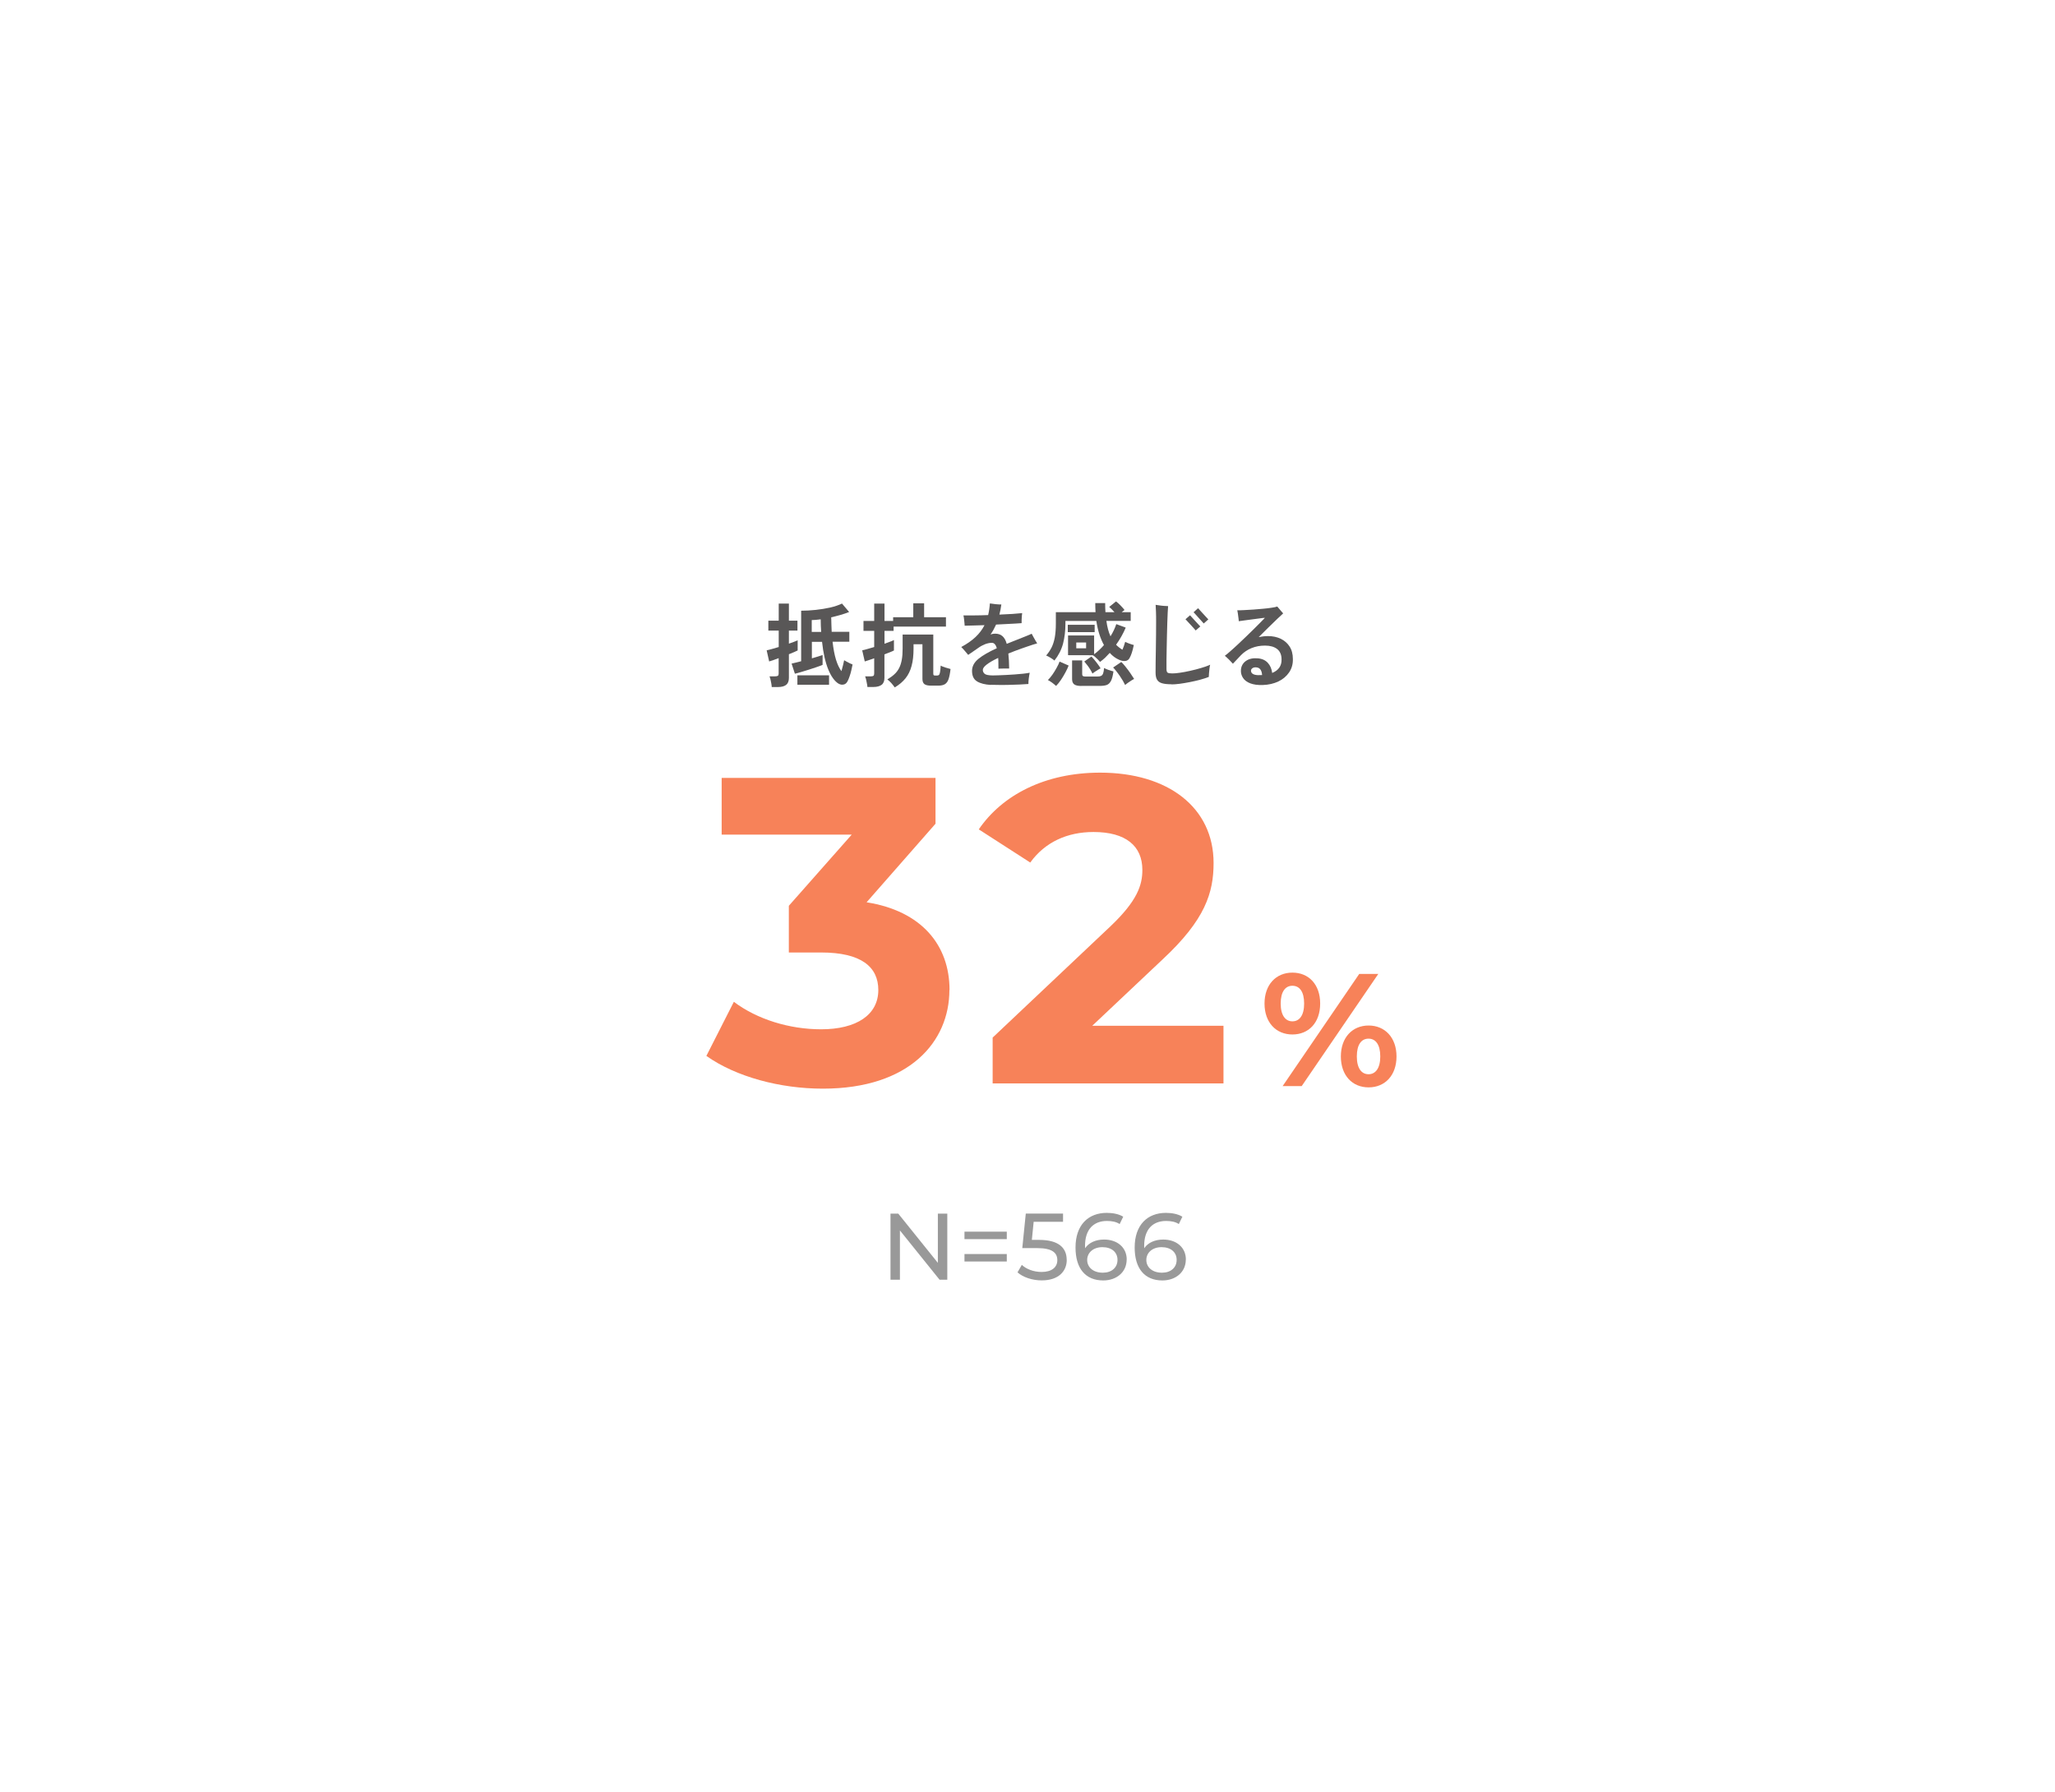 <svg width="305" height="266" viewBox="0 0 305 266" fill="none" xmlns="http://www.w3.org/2000/svg">
<path d="M114.537 101.958C114.537 101.818 114.507 101.648 114.477 101.448C114.447 101.248 114.407 101.048 114.357 100.848C114.307 100.648 114.257 100.498 114.207 100.378H115.057C115.237 100.378 115.367 100.348 115.447 100.298C115.527 100.248 115.567 100.128 115.567 99.958V97.678C115.257 97.798 114.977 97.898 114.727 97.988C114.477 98.078 114.277 98.138 114.157 98.168L113.787 96.518C113.997 96.478 114.257 96.408 114.577 96.318C114.897 96.228 115.227 96.138 115.577 96.028V93.588H114.037V92.118H115.577V89.578H117.087V92.118H118.357V93.588H117.087V95.528C117.377 95.428 117.637 95.338 117.867 95.248C118.097 95.158 118.267 95.088 118.387 95.028V96.538C118.267 96.598 118.097 96.678 117.867 96.778C117.637 96.868 117.377 96.978 117.087 97.098V100.618C117.087 101.088 116.947 101.438 116.677 101.648C116.407 101.858 115.997 101.968 115.447 101.968H114.547L114.537 101.958ZM124.487 101.488C123.877 101.118 123.357 100.398 122.927 99.348C122.497 98.298 122.187 96.928 122.007 95.258H120.497V97.708C120.847 97.608 121.157 97.518 121.437 97.428C121.717 97.338 121.937 97.268 122.087 97.218V98.678C121.847 98.778 121.557 98.888 121.197 99.008C120.847 99.128 120.467 99.258 120.077 99.378C119.687 99.498 119.297 99.618 118.937 99.728C118.567 99.838 118.247 99.928 117.977 99.988L117.487 98.488C117.637 98.458 117.827 98.418 118.077 98.348C118.327 98.288 118.597 98.218 118.907 98.138V90.638C119.597 90.638 120.317 90.598 121.067 90.518C121.817 90.438 122.537 90.318 123.217 90.168C123.907 90.008 124.487 89.808 124.967 89.578L126.027 90.828C125.627 90.988 125.197 91.138 124.737 91.268C124.277 91.398 123.817 91.518 123.367 91.618C123.367 92.008 123.387 92.388 123.397 92.738C123.407 93.088 123.417 93.438 123.437 93.768H126.057V95.238H123.567C123.687 96.298 123.857 97.188 124.077 97.908C124.297 98.618 124.567 99.188 124.887 99.608C124.977 99.298 125.057 98.998 125.127 98.698C125.197 98.398 125.247 98.158 125.287 97.988C125.377 98.038 125.497 98.108 125.657 98.198C125.807 98.288 125.977 98.368 126.137 98.448C126.307 98.528 126.437 98.578 126.537 98.618C126.487 98.868 126.427 99.158 126.357 99.468C126.287 99.778 126.197 100.088 126.097 100.378C125.997 100.668 125.897 100.918 125.787 101.118C125.647 101.388 125.457 101.548 125.197 101.598C124.937 101.648 124.707 101.608 124.497 101.478L124.487 101.488ZM118.347 101.628V100.228H123.047V101.628H118.347ZM120.487 93.788H121.877C121.857 93.498 121.847 93.198 121.827 92.878C121.817 92.568 121.807 92.248 121.807 91.918C121.557 91.958 121.317 91.978 121.087 91.998C120.867 92.018 120.667 92.028 120.477 92.028V93.788H120.487Z" fill="#595757"/>
<path d="M128.737 101.959C128.737 101.819 128.707 101.649 128.667 101.449C128.627 101.249 128.587 101.049 128.547 100.849C128.497 100.649 128.447 100.499 128.397 100.379H129.257C129.437 100.379 129.567 100.349 129.637 100.299C129.707 100.249 129.747 100.129 129.747 99.959V97.699C129.437 97.809 129.157 97.909 128.907 97.989C128.657 98.079 128.467 98.139 128.347 98.169L127.967 96.519C128.177 96.479 128.437 96.409 128.747 96.319C129.057 96.229 129.397 96.139 129.747 96.029V93.629H128.157V92.159H129.747V89.579H131.277V92.159H132.557V91.609H135.547V89.539H137.157V91.609H140.397V92.999H132.627V93.629H131.277V95.539C131.597 95.429 131.877 95.329 132.127 95.229C132.377 95.139 132.557 95.059 132.677 94.989V96.539C132.557 96.599 132.377 96.689 132.117 96.789C131.867 96.889 131.577 96.999 131.267 97.119V100.609C131.267 101.079 131.127 101.429 130.847 101.639C130.567 101.849 130.157 101.959 129.617 101.959H128.727H128.737ZM132.787 102.009C132.667 101.829 132.497 101.619 132.287 101.379C132.067 101.139 131.877 100.959 131.697 100.839C132.107 100.589 132.457 100.339 132.737 100.079C133.027 99.819 133.257 99.509 133.437 99.169C133.617 98.829 133.747 98.419 133.837 97.949C133.927 97.479 133.967 96.909 133.967 96.249V94.179H138.517V99.959C138.517 100.089 138.537 100.169 138.577 100.209C138.617 100.249 138.697 100.259 138.817 100.259H139.087C139.197 100.259 139.287 100.229 139.357 100.169C139.427 100.109 139.477 99.979 139.517 99.769C139.557 99.559 139.587 99.229 139.617 98.789C139.767 98.879 139.997 98.969 140.307 99.069C140.607 99.159 140.867 99.239 141.077 99.289C141.007 99.929 140.907 100.419 140.787 100.779C140.667 101.139 140.487 101.389 140.247 101.539C140.007 101.689 139.677 101.759 139.247 101.759H138.187C137.737 101.759 137.407 101.689 137.207 101.539C137.007 101.389 136.907 101.129 136.907 100.769V95.619H135.587V96.249C135.587 97.249 135.497 98.109 135.297 98.829C135.107 99.549 134.807 100.159 134.397 100.669C133.987 101.179 133.457 101.629 132.807 102.019L132.787 102.009Z" fill="#595757"/>
<path d="M147.058 101.655C146.198 101.605 145.518 101.435 145.018 101.135C144.518 100.835 144.268 100.315 144.268 99.565C144.268 98.895 144.588 98.295 145.228 97.775C145.868 97.255 146.778 96.735 147.948 96.205C147.878 95.955 147.778 95.755 147.658 95.615C147.538 95.475 147.388 95.405 147.208 95.405C146.888 95.405 146.558 95.475 146.208 95.605C145.858 95.745 145.518 95.925 145.188 96.165C144.988 96.315 144.748 96.475 144.468 96.665C144.188 96.855 143.938 97.035 143.698 97.195C143.558 97.045 143.398 96.845 143.198 96.605C142.998 96.365 142.818 96.175 142.668 96.025C143.528 95.565 144.238 95.065 144.798 94.535C145.358 94.005 145.798 93.415 146.118 92.785C145.488 92.805 144.918 92.825 144.398 92.835C143.878 92.855 143.468 92.865 143.178 92.865C143.178 92.745 143.158 92.595 143.138 92.405C143.118 92.215 143.098 92.025 143.078 91.835C143.058 91.635 143.028 91.475 142.988 91.335C143.398 91.335 143.928 91.345 144.578 91.335C145.228 91.335 145.928 91.315 146.658 91.285C146.718 91.025 146.778 90.745 146.818 90.455C146.858 90.165 146.898 89.865 146.918 89.555C147.128 89.595 147.398 89.625 147.738 89.665C148.078 89.705 148.368 89.715 148.618 89.715C148.548 90.255 148.448 90.755 148.328 91.215C149.048 91.185 149.708 91.155 150.308 91.115C150.908 91.075 151.378 91.035 151.708 90.995C151.688 91.115 151.678 91.265 151.658 91.455C151.638 91.645 151.638 91.825 151.628 92.015C151.618 92.205 151.628 92.355 151.628 92.485C151.418 92.505 151.118 92.525 150.728 92.545C150.338 92.565 149.898 92.595 149.398 92.615C148.898 92.635 148.378 92.665 147.838 92.695C147.718 92.955 147.588 93.215 147.458 93.455C147.318 93.695 147.178 93.935 147.018 94.165C147.128 94.125 147.238 94.095 147.348 94.075C147.458 94.055 147.568 94.045 147.688 94.045C148.138 94.045 148.508 94.165 148.788 94.415C149.068 94.665 149.278 95.045 149.418 95.555C149.678 95.445 149.958 95.335 150.238 95.225C150.528 95.115 150.818 94.995 151.128 94.875C151.558 94.705 151.958 94.545 152.328 94.395C152.698 94.245 152.968 94.135 153.118 94.055C153.178 94.175 153.258 94.325 153.368 94.515C153.468 94.705 153.568 94.885 153.678 95.065C153.788 95.245 153.878 95.385 153.938 95.485C153.758 95.535 153.518 95.605 153.238 95.695C152.958 95.785 152.668 95.885 152.378 95.985C152.088 96.085 151.848 96.165 151.658 96.235C150.908 96.495 150.248 96.755 149.658 96.995C149.728 97.625 149.768 98.365 149.778 99.215C149.638 99.215 149.468 99.205 149.268 99.215C149.068 99.215 148.868 99.215 148.668 99.225C148.468 99.235 148.308 99.235 148.188 99.245C148.188 98.955 148.178 98.675 148.178 98.405C148.178 98.135 148.178 97.885 148.148 97.645C147.398 97.995 146.838 98.325 146.448 98.625C146.058 98.925 145.868 99.195 145.868 99.425C145.868 99.655 145.968 99.865 146.158 100.015C146.348 100.165 146.738 100.235 147.318 100.245C147.538 100.245 147.818 100.245 148.178 100.225C148.538 100.205 148.928 100.195 149.348 100.175C149.768 100.155 150.208 100.125 150.638 100.095C151.078 100.065 151.488 100.025 151.868 99.985C152.248 99.945 152.568 99.895 152.828 99.845C152.778 100.095 152.728 100.385 152.688 100.715C152.648 101.045 152.628 101.315 152.638 101.515C152.258 101.545 151.818 101.565 151.318 101.595C150.818 101.615 150.318 101.635 149.788 101.645C149.258 101.655 148.768 101.665 148.278 101.655C147.798 101.655 147.388 101.645 147.038 101.635L147.058 101.655Z" fill="#595757"/>
<path d="M163.238 98.208C163.168 98.118 163.068 98.008 162.938 97.878C162.808 97.748 162.678 97.628 162.548 97.508C162.418 97.388 162.298 97.308 162.188 97.248L158.518 97.238V94.318H162.388V97.098C162.638 96.918 162.888 96.708 163.138 96.478C163.388 96.248 163.618 95.998 163.848 95.738C163.598 95.288 163.368 94.758 163.178 94.168C162.978 93.568 162.828 92.898 162.718 92.158H158.128V92.578C158.128 93.638 158.008 94.618 157.778 95.518C157.538 96.418 157.118 97.248 156.498 98.038C156.358 97.908 156.158 97.768 155.908 97.618C155.658 97.468 155.448 97.358 155.268 97.288C155.588 96.928 155.848 96.528 156.068 96.108C156.278 95.688 156.438 95.188 156.548 94.618C156.648 94.048 156.708 93.368 156.708 92.578V90.858H162.598C162.568 90.428 162.558 89.978 162.558 89.508H164.028C164.028 89.978 164.038 90.428 164.068 90.858H165.408C165.108 90.518 164.848 90.258 164.628 90.078L165.638 89.258C165.838 89.408 166.058 89.598 166.308 89.858C166.558 90.108 166.748 90.338 166.898 90.528L166.478 90.858H167.818V92.148H164.208C164.328 93.038 164.528 93.798 164.818 94.438C164.998 94.148 165.168 93.848 165.308 93.548C165.448 93.248 165.578 92.938 165.678 92.628L167.078 93.148C166.708 94.028 166.228 94.878 165.648 95.688C165.918 95.968 166.238 96.218 166.588 96.428C166.648 96.298 166.718 96.128 166.798 95.898C166.878 95.668 166.938 95.458 166.998 95.258C167.158 95.338 167.358 95.428 167.628 95.528C167.888 95.628 168.108 95.688 168.278 95.728C168.188 96.178 168.088 96.548 167.988 96.868C167.888 97.188 167.768 97.448 167.658 97.648C167.528 97.908 167.318 98.058 167.028 98.098C166.738 98.138 166.408 98.068 166.068 97.908C165.588 97.698 165.128 97.368 164.708 96.898C164.478 97.148 164.248 97.388 164.018 97.618C163.778 97.838 163.538 98.038 163.278 98.228L163.238 98.208ZM156.748 101.808C156.588 101.658 156.378 101.488 156.138 101.308C155.888 101.128 155.688 101.008 155.528 100.928C155.748 100.718 155.968 100.448 156.198 100.128C156.428 99.798 156.638 99.458 156.828 99.108C157.028 98.758 157.168 98.448 157.258 98.188L158.608 98.778C158.488 99.088 158.328 99.438 158.118 99.818C157.908 100.208 157.688 100.578 157.448 100.928C157.208 101.278 156.978 101.568 156.748 101.798V101.808ZM158.478 93.818V92.728H162.468V93.818H158.478ZM160.508 101.808C159.998 101.808 159.638 101.728 159.428 101.568C159.218 101.408 159.118 101.148 159.118 100.788V98.018H160.618V100.058C160.618 100.188 160.648 100.278 160.718 100.328C160.778 100.378 160.908 100.408 161.098 100.408H162.868C163.098 100.408 163.278 100.378 163.408 100.318C163.548 100.258 163.648 100.138 163.718 99.958C163.788 99.778 163.838 99.508 163.868 99.138C164.018 99.228 164.248 99.328 164.528 99.428C164.818 99.528 165.058 99.598 165.258 99.648C165.168 100.288 165.048 100.758 164.888 101.058C164.728 101.358 164.528 101.558 164.268 101.658C164.008 101.748 163.678 101.798 163.268 101.798H160.498L160.508 101.808ZM159.738 96.218H161.198V95.358H159.738V96.218ZM162.148 99.978C162.068 99.798 161.958 99.598 161.818 99.368C161.678 99.138 161.528 98.928 161.368 98.718C161.208 98.508 161.058 98.328 160.928 98.178L161.988 97.438C162.238 97.688 162.488 97.988 162.748 98.328C163.008 98.668 163.208 98.948 163.348 99.188C163.298 99.218 163.188 99.278 163.028 99.368C162.868 99.458 162.708 99.568 162.538 99.678C162.368 99.788 162.238 99.888 162.148 99.968V99.978ZM166.988 101.658C166.908 101.488 166.798 101.278 166.658 101.038C166.518 100.798 166.358 100.548 166.188 100.298C166.018 100.048 165.838 99.818 165.668 99.598C165.498 99.378 165.338 99.198 165.208 99.068L166.418 98.248C166.598 98.408 166.808 98.648 167.048 98.948C167.288 99.248 167.528 99.568 167.758 99.898C167.988 100.228 168.178 100.518 168.328 100.768C168.218 100.818 168.078 100.888 167.898 101.008C167.718 101.118 167.548 101.238 167.378 101.358C167.208 101.478 167.078 101.578 166.988 101.658Z" fill="#595757"/>
<path d="M173.868 101.556C173.278 101.556 172.808 101.506 172.468 101.406C172.118 101.306 171.878 101.126 171.728 100.876C171.578 100.626 171.508 100.266 171.508 99.816C171.508 99.386 171.508 98.886 171.518 98.306C171.518 97.726 171.538 97.116 171.548 96.496C171.548 95.726 171.568 94.956 171.578 94.196C171.578 93.436 171.588 92.776 171.588 92.236C171.588 91.746 171.588 91.266 171.568 90.806C171.558 90.346 171.538 89.996 171.518 89.766C171.648 89.786 171.828 89.806 172.058 89.846C172.288 89.886 172.538 89.906 172.778 89.926C173.028 89.946 173.218 89.956 173.368 89.956C173.348 90.156 173.328 90.476 173.308 90.906C173.288 91.346 173.268 91.846 173.248 92.426C173.228 93.006 173.218 93.616 173.198 94.256C173.188 94.896 173.168 95.536 173.158 96.166C173.148 96.796 173.138 97.386 173.128 97.916C173.128 98.456 173.128 98.906 173.128 99.266C173.128 99.556 173.178 99.746 173.288 99.826C173.398 99.906 173.638 99.946 173.998 99.946C174.268 99.946 174.648 99.916 175.118 99.846C175.588 99.776 176.108 99.686 176.658 99.556C177.208 99.436 177.748 99.296 178.278 99.136C178.798 98.986 179.248 98.826 179.608 98.656C179.568 98.806 179.538 98.996 179.508 99.226C179.478 99.456 179.458 99.696 179.438 99.926C179.418 100.156 179.408 100.336 179.408 100.466C179.038 100.616 178.598 100.746 178.108 100.886C177.608 101.016 177.098 101.136 176.578 101.236C176.058 101.336 175.548 101.426 175.078 101.486C174.608 101.546 174.208 101.576 173.878 101.576L173.868 101.556ZM177.458 93.566C177.458 93.566 177.358 93.446 177.208 93.276C177.058 93.116 176.888 92.926 176.708 92.726C176.518 92.526 176.358 92.336 176.208 92.186C176.058 92.036 175.978 91.936 175.948 91.906L176.628 91.316C176.628 91.316 176.738 91.436 176.888 91.606C177.038 91.766 177.198 91.956 177.388 92.156C177.578 92.356 177.738 92.546 177.888 92.696C178.038 92.846 178.118 92.946 178.148 92.976L177.468 93.566H177.458ZM178.658 92.536C178.658 92.536 178.578 92.456 178.478 92.336C178.378 92.226 178.248 92.086 178.108 91.926C177.968 91.766 177.828 91.606 177.688 91.456C177.548 91.306 177.428 91.166 177.328 91.056C177.228 90.946 177.168 90.886 177.148 90.866L177.818 90.266C177.818 90.266 177.928 90.386 178.078 90.556C178.218 90.716 178.388 90.906 178.578 91.106C178.768 91.306 178.928 91.496 179.078 91.646C179.218 91.806 179.308 91.896 179.338 91.926L178.668 92.526L178.658 92.536Z" fill="#595757"/>
<path d="M187.447 101.666C186.687 101.696 186.057 101.606 185.557 101.416C185.057 101.226 184.697 100.946 184.477 100.596C184.247 100.246 184.147 99.846 184.177 99.426C184.217 98.866 184.467 98.416 184.917 98.096C185.367 97.776 185.947 97.646 186.667 97.706C187.317 97.756 187.807 97.986 188.167 98.376C188.527 98.766 188.737 99.266 188.817 99.876C189.767 99.486 190.227 98.816 190.207 97.876C190.207 97.156 189.967 96.636 189.527 96.306C189.087 95.976 188.487 95.816 187.757 95.816C187.027 95.816 186.377 95.936 185.757 96.186C185.147 96.436 184.627 96.786 184.197 97.226C183.937 97.496 183.697 97.756 183.477 97.986C183.257 98.216 183.097 98.396 182.987 98.506C182.837 98.336 182.637 98.126 182.407 97.896C182.177 97.666 181.967 97.476 181.787 97.326C182.037 97.146 182.327 96.906 182.657 96.606C182.997 96.316 183.357 95.976 183.757 95.606C184.157 95.236 184.547 94.856 184.947 94.476C185.347 94.086 185.727 93.716 186.097 93.356C186.467 92.996 186.797 92.666 187.077 92.376C187.357 92.086 187.587 91.856 187.737 91.696C187.567 91.696 187.317 91.726 186.987 91.776C186.657 91.826 186.307 91.866 185.917 91.916C185.527 91.966 185.157 92.016 184.787 92.066C184.417 92.116 184.107 92.156 183.857 92.196C183.857 92.066 183.827 91.906 183.807 91.696C183.787 91.496 183.757 91.286 183.727 91.086C183.697 90.886 183.667 90.706 183.637 90.576C183.917 90.576 184.277 90.576 184.697 90.546C185.127 90.526 185.577 90.506 186.057 90.466C186.537 90.436 187.007 90.396 187.477 90.346C187.937 90.306 188.357 90.256 188.727 90.196C189.097 90.146 189.377 90.086 189.567 90.016C189.627 90.086 189.717 90.186 189.827 90.316C189.937 90.446 190.047 90.576 190.157 90.706C190.267 90.836 190.367 90.946 190.447 91.036C190.237 91.216 189.937 91.496 189.557 91.866C189.167 92.236 188.737 92.656 188.267 93.116C187.797 93.576 187.317 94.066 186.817 94.556C187.047 94.516 187.277 94.476 187.497 94.446C187.727 94.416 187.957 94.406 188.197 94.406C188.897 94.406 189.517 94.536 190.067 94.796C190.617 95.056 191.057 95.436 191.387 95.936C191.717 96.436 191.887 97.056 191.887 97.806C191.907 98.556 191.717 99.226 191.327 99.796C190.937 100.366 190.407 100.816 189.737 101.136C189.067 101.456 188.297 101.636 187.447 101.666ZM186.857 100.196H187.087C187.167 100.196 187.247 100.196 187.317 100.186C187.297 99.866 187.227 99.606 187.097 99.406C186.967 99.206 186.777 99.086 186.527 99.056C186.277 99.016 186.067 99.056 185.917 99.146C185.767 99.246 185.677 99.366 185.667 99.526C185.667 99.736 185.757 99.906 185.957 100.026C186.157 100.146 186.457 100.206 186.857 100.206V100.196Z" fill="#595757"/>
<path d="M140.908 146.933C140.908 154.573 135.018 161.573 122.128 161.573C115.778 161.573 109.238 159.823 104.838 156.713L108.918 148.683C112.348 151.273 117.148 152.763 121.868 152.763C127.118 152.763 130.358 150.623 130.358 146.933C130.358 143.503 127.828 141.363 121.868 141.363H117.078V134.433L126.408 123.873H107.108V115.453H138.848V122.253L128.618 133.913C136.778 135.203 140.928 140.263 140.928 146.933H140.908Z" fill="#F78259"/>
<path d="M181.588 152.242V160.792H147.328V153.992L164.818 137.472C168.838 133.652 169.548 131.322 169.548 129.112C169.548 125.552 167.088 123.482 162.298 123.482C158.408 123.482 155.108 124.972 152.908 128.012L145.268 123.092C148.768 117.972 155.118 114.672 163.278 114.672C173.378 114.672 180.118 119.852 180.118 128.082C180.118 132.482 178.888 136.502 172.538 142.402L162.108 152.242H181.608H181.588Z" fill="#F78259"/>
<path d="M187.678 148.942C187.678 146.132 189.388 144.352 191.818 144.352C194.248 144.352 195.938 146.112 195.938 148.942C195.938 151.772 194.248 153.532 191.818 153.532C189.388 153.532 187.678 151.752 187.678 148.942ZM193.558 148.942C193.558 147.162 192.868 146.302 191.818 146.302C190.768 146.302 190.078 147.182 190.078 148.942C190.078 150.702 190.788 151.582 191.818 151.582C192.848 151.582 193.558 150.722 193.558 148.942ZM201.738 144.542H204.568L193.198 161.192H190.368L201.738 144.542ZM199.008 156.792C199.008 153.982 200.718 152.202 203.128 152.202C205.538 152.202 207.268 153.982 207.268 156.792C207.268 159.602 205.558 161.382 203.128 161.382C200.698 161.382 199.008 159.602 199.008 156.792ZM204.858 156.792C204.858 155.032 204.168 154.152 203.118 154.152C202.068 154.152 201.378 155.012 201.378 156.792C201.378 158.572 202.088 159.432 203.118 159.432C204.148 159.432 204.858 158.552 204.858 156.792Z" fill="#F78259"/>
<path d="M140.596 180.117V189.927H139.446L133.566 182.617V189.927H132.166V180.117H133.316L139.196 187.427V180.117H140.596Z" fill="#999999"/>
<path d="M143.146 182.797H149.426V183.907H143.146V182.797ZM143.146 186.117H149.426V187.227H143.146V186.117Z" fill="#999999"/>
<path d="M158.326 186.979C158.326 188.669 157.116 190.029 154.616 190.029C153.226 190.029 151.856 189.579 151.016 188.839L151.656 187.729C152.316 188.349 153.406 188.779 154.596 188.779C156.086 188.779 156.926 188.089 156.926 187.029C156.926 185.969 156.226 185.239 153.956 185.239H151.726L152.246 180.109H157.776V181.329H153.416L153.146 184.019H154.236C157.166 184.019 158.316 185.239 158.316 186.979H158.326Z" fill="#999999"/>
<path d="M167.217 186.938C167.217 188.828 165.687 190.038 163.747 190.038C161.117 190.038 159.627 188.278 159.627 185.148C159.627 181.798 161.517 180.008 164.267 180.008C165.187 180.008 166.077 180.188 166.707 180.578L166.177 181.668C165.677 181.328 164.997 181.208 164.297 181.208C162.307 181.208 161.037 182.458 161.037 184.908C161.037 185.018 161.037 185.128 161.047 185.258C161.607 184.418 162.647 183.968 163.867 183.968C165.817 183.968 167.227 185.128 167.227 186.938H167.217ZM165.857 186.988C165.857 185.838 164.987 185.098 163.617 185.098C162.247 185.098 161.357 185.928 161.357 186.998C161.357 188.008 162.167 188.888 163.687 188.888C164.967 188.888 165.857 188.148 165.857 186.988Z" fill="#999999"/>
<path d="M175.996 186.938C175.996 188.828 174.466 190.038 172.526 190.038C169.896 190.038 168.406 188.278 168.406 185.148C168.406 181.798 170.296 180.008 173.046 180.008C173.966 180.008 174.856 180.188 175.486 180.578L174.956 181.668C174.456 181.328 173.776 181.208 173.076 181.208C171.086 181.208 169.816 182.458 169.816 184.908C169.816 185.018 169.816 185.128 169.826 185.258C170.386 184.418 171.426 183.968 172.646 183.968C174.596 183.968 176.006 185.128 176.006 186.938H175.996ZM174.636 186.988C174.636 185.838 173.766 185.098 172.396 185.098C171.026 185.098 170.136 185.928 170.136 186.998C170.136 188.008 170.946 188.888 172.466 188.888C173.746 188.888 174.636 188.148 174.636 186.988Z" fill="#999999"/>
</svg>
